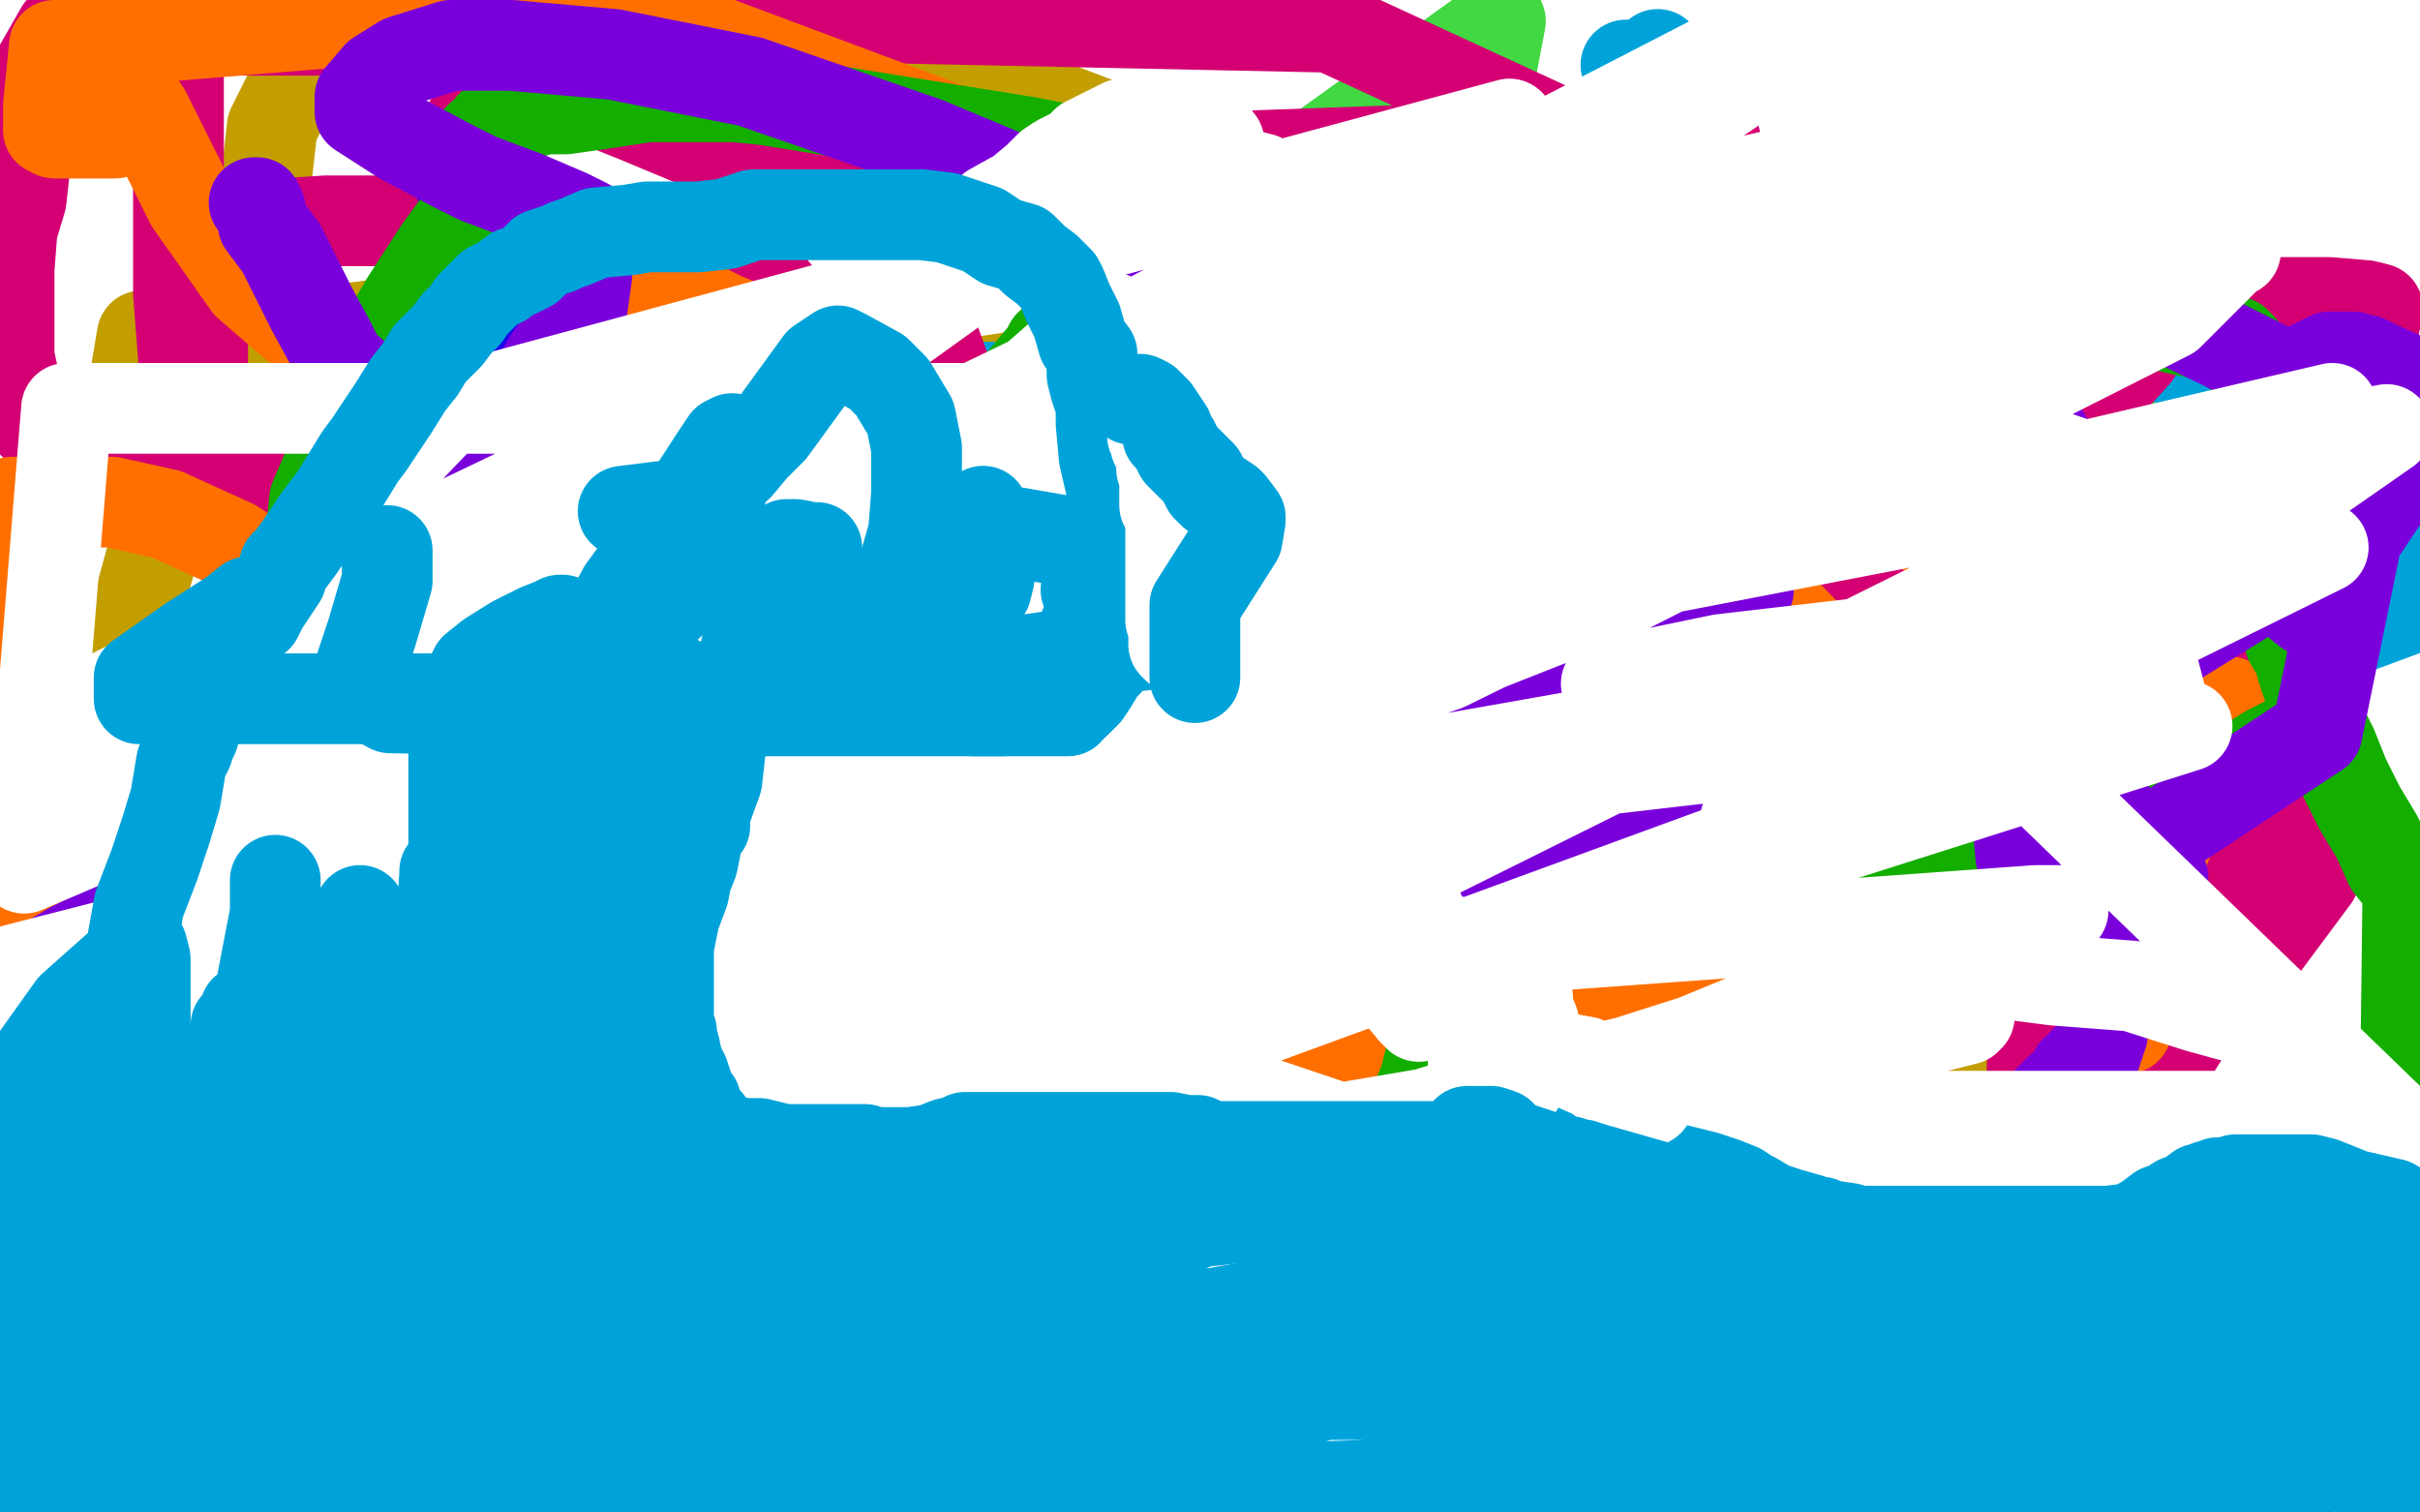 <?xml version="1.0" standalone="no"?>
<!DOCTYPE svg PUBLIC "-//W3C//DTD SVG 1.1//EN"
"http://www.w3.org/Graphics/SVG/1.1/DTD/svg11.dtd">

<svg width="800" height="500" version="1.1" xmlns="http://www.w3.org/2000/svg" xmlns:xlink="http://www.w3.org/1999/xlink" style="stroke-antialiasing: false"><desc>This SVG has been created on https://colorillo.com/</desc><rect x='0' y='0' width='800' height='500' style='fill: rgb(255,255,255); stroke-width:0' /><polyline points="540,399 539,399 533,399 530,399 526,399 521,399 513,399 506,399 502,399 496,399 494,399 480,404 465,407 452,409 445,410 440,411 439,411 438,411 436,411 432,412 429,412 424,413 422,414 421,415 419,415 418,416 415,416 414,417 413,418 412,418 410,418 409,419 408,419 405,419 400,422 393,424 393,425 392,425 391,425 390,425 389,425 387,425 384,425 381,425 380,425 379,425 377,425 376,425 374,425 373,425 370,422 368,420 368,419 367,416 367,414 367,413 366,410 366,409 366,407 365,406 365,405 364,404 363,403 360,401 357,399 353,396 346,392 338,386 334,384 329,381 326,379 323,378 322,377 322,376 322,375 322,374 322,372 322,371 322,370 322,368 322,367 322,366 323,365 324,362 326,358 329,354 330,351 332,346 334,342 334,340 334,339 335,337 335,336 336,336 336,335 336,334 335,334 328,333 315,333 301,333 288,334 278,337 273,339 268,344 265,348 262,353 262,356 262,360 262,364 264,368 266,370 270,372 272,372 274,372 276,372 282,372 293,372 311,372 329,372 333,372 337,370 338,368 338,364 338,360 338,357 338,355 338,352 336,347 333,342 330,337 324,328 321,324 318,320 315,320 313,319 308,319 293,324 276,339 254,364 236,387 232,400 232,406 232,408 232,409 233,410 236,411 245,416 263,422 292,425 320,427 339,427 353,427 363,426 368,418 371,407 374,392 377,373 377,360 377,346 371,335 362,326 353,318 331,309 302,307 264,301 223,300 208,301 198,308 188,323 181,337 180,352 179,364 183,377 192,386 217,394 252,394 301,394 355,386 376,378 389,368 400,361 408,354 417,348 424,344 428,341 428,340 403,340 372,344 323,351 296,359 281,363 275,366 272,367 269,370 267,371 267,372 271,372 301,372 355,372 429,372 488,372 514,369 514,368 484,368 419,368 329,368 251,368 194,368 164,367 157,367 156,367 155,366 160,363 211,353 302,344 384,342 454,342 488,342 490,341 487,341 463,341 392,352 264,365 204,365 173,366 166,366 175,366 194,366 283,351 342,345 380,340 392,338 393,337 392,336 388,336 380,336 368,336 328,336 253,331 187,319 117,309 93,305 88,303 92,301 120,298 172,290 248,277 305,273 345,266 342,266 326,270 275,284 208,298 156,305 118,305 98,305 84,305 82,305 82,303 96,302 170,292 275,282 387,276 458,273 481,273 484,272 474,271 442,271 364,271 270,276 191,280 156,281 148,281 147,281 146,281 157,280 220,272 333,258 471,244 572,240 626,238 629,238 627,238 625,238 614,241 583,246 518,254 425,254 344,256 289,256 261,257 244,257 240,257 246,257 283,251 396,237 526,223 653,206 738,200 776,200 780,200 761,201 687,209 568,227 455,237 380,243 361,243 361,244 368,246 372,247 379,248 383,249 385,249 387,249 388,250 389,250 390,250 391,250 392,251 392,252 394,252 397,254 400,254 404,254 406,255 408,255 410,255 411,256 414,258 417,258 422,261 424,262 425,262 428,263 429,264 430,264 435,263 440,262 443,261 444,260 445,259 446,259 447,258 448,257 448,256 449,256 450,254 452,251 453,250 455,247 456,245 456,244 457,243 457,242 457,240 457,239 457,238 456,236 455,235 452,235 447,235 438,235 414,235 386,235 365,235 346,235 340,235 335,235 328,236 319,237 313,238 308,240 303,242 297,244 293,247 288,248 281,251 270,256 249,264 233,272 222,277 218,279 215,280 213,281 210,281 207,282 205,282 203,282 200,282 195,282 192,282 188,282 185,282 180,282 178,281 176,281 173,281 171,281 170,280 168,279 167,279 166,278 166,277 164,276 163,274 163,272 165,266 178,252 186,245 191,240 195,237 196,236 197,236 198,236 199,236 200,238 201,240 201,245 201,250 201,251 201,253 201,254 199,254 198,254 196,254 195,253 194,252 190,250 188,249 187,248 186,247 185,247 184,247 182,246 181,245 179,245 176,244 176,243 175,243 174,243 172,242 171,240 170,240 168,239 168,238 167,237 166,236 165,235 165,234 164,233 164,232 164,230 163,229 163,227 163,226 163,224 163,223 163,221 163,220 163,218 163,217 163,215 162,215 160,215 156,215 147,220 145,222 143,223 143,224 143,226 145,228 149,230 153,232 154,233 155,233 156,233 159,233 164,233 176,233 189,229 204,222 217,219 220,217 222,217 223,217 224,217 225,217 226,218 226,220 226,223 226,230 226,234 227,236 228,236 230,237 230,242 230,246 230,253 230,255 231,255 234,253 238,250 241,248 243,246 244,246 245,245 249,244 255,243 260,242 273,237 283,234 297,233 307,231 317,231 330,234 347,243 369,254 392,269 412,285 422,294 425,298 425,299 426,299 426,300 418,304 396,316 360,332 313,347 280,357 272,360 273,360 328,350 412,328 512,302 602,283 658,264 669,260 649,260 582,260 463,275 293,287 219,289 197,291 201,291 216,291 291,291 410,290 538,286 639,282 689,281 689,282 688,282 665,286 567,303 404,332 228,358 78,371 31,368 36,368 52,368 87,368 201,350 419,318 535,302 586,297 589,296 577,296 539,300 452,311 344,326 262,337 240,344 236,344 249,347 341,347 503,347 706,339 633,366 525,382 456,385 432,385 441,385 481,385 580,377 715,360 756,348 635,360 541,368 495,370 510,370 639,358 790,321 619,325 476,327 417,327 413,325 416,324 446,318 535,306 667,288 772,280 767,287 672,299 569,316 496,323 471,323 476,324 488,324 553,324 669,311 793,297 798,291 643,292 562,292 528,292 535,291 548,288 592,275 633,268 648,266 649,266 647,266 640,266 628,271 626,271 626,272 639,272 667,272 770,257 774,252 633,252 498,252 393,252 348,252 351,252 358,252 371,252 410,252 507,252 648,252 735,293 668,293 644,293 651,293 664,293 736,292 743,279 561,279 490,272 484,266 484,258 499,247 555,227 668,197 691,175 498,190 335,199 251,201 248,201 259,202 304,202 428,202 596,179 740,168 796,193 690,223 531,246 369,268 246,276 232,276 232,275 249,274 370,258 510,239 664,218 757,210 765,212 764,214 742,223 669,244 556,273 431,293 336,304 319,304 323,303 364,301 488,284 626,263 737,247 784,242 781,244 757,244 688,249 612,257 567,262 546,264 556,262 588,250 646,226 674,217 678,216 675,216 660,218 617,224 533,226 441,226 390,223 384,215 392,210 414,200 468,183 535,169 572,166 582,166 583,166 575,172 541,186 438,234 310,280 135,332 93,342 94,342 102,342 146,339 291,302 513,266 793,291 600,334 461,361 427,364 428,364 436,362 463,358 529,337 606,321 615,319 613,322 607,326 590,333 575,337 570,339 574,339 591,339 734,311 662,237 468,258 409,259 408,259 412,261 432,262 492,262 702,236 792,202 774,207 769,209 762,212 745,217 718,219 673,227 661,228 659,228 658,228 657,227 655,227 648,227 636,227 630,227 623,227 620,227 619,227 618,227 616,227 611,227 603,227 597,227 592,227 588,227 583,226 579,225 576,223 572,222 571,221 570,221 570,219 569,218 567,217 565,216 563,214 555,210 553,209 550,208 548,207 546,207 545,207 543,207 544,208 548,210 553,212 558,212 564,212 572,212 583,212 591,210 595,209 595,208 593,206 589,205 587,205 576,205 568,205 562,205 556,205 555,206 555,207 561,208 565,210 566,210 564,210 560,210 550,207 538,204 530,202 522,202 517,200 516,199 514,198 511,197 509,197 508,196 507,195 506,195 504,193 502,191 498,190 495,188 492,186 488,184 486,183 484,182 483,181 482,181 478,178 477,177 476,176 475,175 474,175 473,174 472,173 470,172 468,170 467,170 466,168 464,166 462,165 462,164 460,164 458,162 457,162 456,161 453,161 452,160 451,159 450,159 450,158 449,158 447,158 444,156 440,156 436,155 432,154 425,151 416,151 407,151 403,151 401,151 400,151 398,151 398,153 398,158 398,167 398,175 398,180 399,181 402,177 403,173 405,169 407,164 409,161 410,159 411,159 412,161 414,166 416,173 418,178 418,179 419,181 419,176 412,160 409,151 408,148 407,146 407,143 406,142 406,141 405,139 405,138 405,136 405,133 405,131 405,128 405,126 405,124 405,120 405,118 405,117 405,115 405,114 405,113 405,112 405,111 405,106 405,100 405,93 405,87 405,78 405,75 405,74 405,73 405,72 405,71 405,66 405,63 405,60 405,58 405,56 405,53 405,52 405,50 405,49 405,46 405,44 405,43 405,40 405,38 405,37 405,35 405,34 405,31 405,28 405,26 405,24 404,22 404,18 402,16 399,11 398,8 396,5 395,5 390,8 386,17 383,27 383,33 383,39 383,43 383,45 383,47 383,49 384,52 386,56 387,58 388,59 389,60 390,61 390,62 390,64 390,65 390,66 390,67 390,68 390,70 390,71 390,73 390,74 390,77 390,81 388,84 386,93 384,99 381,108 380,115 377,124 375,129 375,133 373,134 373,136 373,137 372,138 371,142 371,146 371,147 371,149 371,151 371,152 371,154 372,155 374,155 377,156 380,158 384,159 388,161 390,161 390,162 393,162 397,163 401,163 405,165 408,165 415,166 425,166 436,166 447,166 455,164 463,163 466,161 470,158 471,157 474,156 476,154 477,154 479,153 481,151 483,150 484,148 485,147 486,146 488,144 490,141 490,139 491,135 492,131 493,123 495,109 495,101 497,88 497,76 497,64 497,56 497,49 497,43 497,40 498,37 499,33 501,27 504,20 506,10 508,4 301,1 302,4 303,5 303,7 304,8 307,9 308,9 310,9 311,8 312,6 313,6 314,6 316,6 320,8 327,13 335,22 344,35 357,52 373,73 392,92 423,123 457,154 501,188 559,230 623,265 719,295 796,311 799,383 797,391 796,396 795,398 795,399 795,401 794,403" style="fill: none; stroke: #ffffff; stroke-width: 30; stroke-linejoin: round; stroke-linecap: round; stroke-antialiasing: false; stroke-antialias: 0; opacity: 1.0"/>
<polyline points="794,403 792,404 791,404 790,404 789,404 787,404 784,404 782,405 780,405 779,406 775,409 772,412 770,416 768,417 767,419 767,421 766,422 764,424 760,426 747,432 733,437 719,440 704,445 698,445 693,445 691,447 690,447 689,447 687,447 684,448 683,449 681,449 678,450 676,450 675,450 675,448 675,442 685,427 699,410 708,402 711,401 715,399 721,397 723,395 728,392 730,390 730,389 729,389 725,401 723,416 722,424 721,427 721,428 721,430 722,432 723,433 726,437 731,442 739,451 745,454 747,456 749,441 756,415 763,396 763,390 763,387 763,383 760,377 749,366 743,362 741,361 739,361 731,364 716,376 702,388 692,401 691,404 691,408 692,415 697,421 707,424 726,430 753,430 787,427 778,375 716,375 649,389 610,402 594,411 590,417 589,422 589,426 589,433 594,443 605,456 622,467 649,479 692,485 712,485 732,480 748,470 754,463 755,457 755,447 755,442 755,438 752,435 742,430 708,430 676,430 655,433 646,437 646,438 646,439 646,440 646,445 653,454 679,464 715,471 757,478 790,478 761,458 687,456 610,455 561,455 549,455 548,455 552,455 567,456 596,461 653,461 705,461 742,461 764,461 771,461 770,458 765,454 753,449 727,443 661,440 573,441 516,449 498,453 510,453 549,453 636,453 739,453 765,491 707,492 690,492 688,492 687,493 687,495 700,496 754,498 708,397 637,397 575,397 551,403 538,412 534,419 532,429 532,442 532,452 538,465 546,473 566,483 641,490 721,487 784,477 786,440 698,422 650,422 536,422 448,422 433,422 433,423 433,425 482,440 579,452 696,453 796,453 726,440 629,440 550,440 520,443 517,443 517,444 518,446 539,454 562,457 584,463 590,465 591,466 582,468 541,476 486,485 445,491 434,491 453,487 521,470 603,453 656,444 680,444 688,444 687,444 672,444 639,444 579,444 507,450 468,457 452,460 452,461 452,468 477,491" style="fill: none; stroke: #ffffff; stroke-width: 30; stroke-linejoin: round; stroke-linecap: round; stroke-antialiasing: false; stroke-antialias: 0; opacity: 1.0"/>
<polyline points="538,497 537,497 535,496 534,495" style="fill: none; stroke: #ffffff; stroke-width: 30; stroke-linejoin: round; stroke-linecap: round; stroke-antialiasing: false; stroke-antialias: 0; opacity: 1.0"/>
<polyline points="477,491 544,499 543,499 541,498 540,498 538,497" style="fill: none; stroke: #ffffff; stroke-width: 30; stroke-linejoin: round; stroke-linecap: round; stroke-antialiasing: false; stroke-antialias: 0; opacity: 1.0"/>
<polyline points="534,495 533,495 532,495 531,495 529,494 526,494 520,494 512,494 503,494 494,494 487,494 484,494 481,494 479,494 478,494 477,494 476,494 475,494 473,493 472,493 471,493 468,493 465,493 460,493 455,493 452,493 450,493 448,493 447,494 445,494 444,494 442,495 441,495 439,495 438,495 435,496 432,496 428,496 426,496 425,496 424,496 423,496 422,496 421,496 420,496 419,496 418,496 417,496 416,496 415,496 413,496 412,496 411,496 410,496 409,496 408,496 407,496 406,496 405,495 404,495 402,494 401,493 400,493 399,493 396,492 394,492 390,491 387,490 383,490 380,489 378,488 376,488 375,488 374,488 372,488 371,488 369,488 368,488 367,488 366,488 364,488 363,488 362,488 361,488 359,488 357,488 355,488 354,488 352,488 351,488 350,488 349,488 348,488 346,488 343,488 341,488 339,488 338,488 337,488 335,488 334,488 331,488 330,488 328,488 326,488 325,488 322,488 320,488 319,488 317,488 316,488 314,488 313,488 312,488 309,488 306,488 302,488 299,488 298,489 296,489 295,489 294,489 294,490 292,490 291,490 290,490 287,490 284,490 281,490 280,490 278,490 276,490 275,490 267,490 258,490 252,492 251,492 250,492 249,492 248,492 247,492 246,492 245,492 243,492 242,492 241,492 240,492 238,492 236,492 235,492 234,492 232,492 230,492 228,492 227,492 226,492 225,492 224,492 221,492 217,492 210,492 205,492 201,492 199,492 197,492 194,492 189,492 185,492 184,492 183,492 182,492 180,492 179,492 177,492 174,492 173,492 171,492 170,492 169,492 168,492 166,492 156,492 151,492 145,492 143,492 139,492 135,492 131,492 128,492 124,492 117,491 111,489 105,488 101,488 98,488 96,488 94,488 91,488 88,488 82,488 78,488 70,488 59,488 50,488 47,488 45,488 44,488 43,488 42,488 40,488 39,488 38,488 36,488 35,488 34,488 33,488 30,488 26,488 22,488 21,488 19,488 18,488 16,488 14,488 11,488 10,488 8,488 7,488 6,488 3,488 2,488" style="fill: none; stroke: #ffffff; stroke-width: 30; stroke-linejoin: round; stroke-linecap: round; stroke-antialiasing: false; stroke-antialias: 0; opacity: 1.0"/>
<polyline points="435,469 434,469 434,469 432,469 432,469 431,469 431,469 427,466 427,466 419,462 419,462 409,459 409,459 394,452 394,452 377,446 358,441 346,437 343,437 342,437 341,437 339,437 338,437 332,437 326,439 318,442 310,444 308,445 305,447 304,447 302,448 298,450 296,451 294,453 292,455 290,457 290,460 290,464 293,474 322,494 682,492 590,481 509,472 455,464 429,462 422,460 419,460" style="fill: none; stroke: #ffffff; stroke-width: 30; stroke-linejoin: round; stroke-linecap: round; stroke-antialiasing: false; stroke-antialias: 0; opacity: 1.0"/>
<polyline points="419,460 414,460 412,460 422,465 446,476 473,488 499,495 509,499 498,499 450,499 371,499 289,496 234,487 204,482 198,481 197,480 199,480 209,480 259,483 340,492 422,494 479,495 501,496 503,496 491,496 436,496 339,496 274,496 245,496 234,496 232,496 230,496 230,495 255,494 312,494 390,494 464,493 511,487 537,483 539,483 540,483 541,482 541,476 535,471 521,465 493,458 442,452 377,444 321,435 289,431 279,430 286,439 323,458 382,479 322,499 325,497 339,493 425,483 517,474 589,469 618,464 623,464 620,464 609,466 575,469 485,469 430,469 396,470 381,470 376,470 392,470 500,470 579,470 620,470 630,470 604,472 516,474 419,476 329,476 283,476 261,476 255,476 247,476 240,476 238,476 237,476 238,477 240,477 242,477 244,477 246,477 248,477 250,477 251,477 253,477 254,477 255,477 251,475 220,472 151,469 104,466 83,465 82,465 83,467 105,471 151,473 213,473 260,473 277,473 280,473 281,473 281,471 281,469 281,467 279,463 268,457 251,452 231,447 213,441 200,437 182,433 168,432 158,431 156,429 155,429 162,429 225,418 334,402 505,378 566,367 570,366 557,366 488,366 369,366 228,366 120,366 81,366 80,366 81,367 91,370 139,377 225,386 304,399 355,411 374,418 376,419 375,419 339,425 268,433 227,439 205,439 203,439 211,438 245,431 342,421 485,421 669,419" style="fill: none; stroke: #ffffff; stroke-width: 30; stroke-linejoin: round; stroke-linecap: round; stroke-antialiasing: false; stroke-antialias: 0; opacity: 1.0"/>
<polyline points="33,328 32,328 32,328 31,328 31,328 30,332 30,332 28,335 28,335 25,341 25,341 21,350 21,350 16,358 16,358 11,370 7,376 6,380 3,384 3,388 2,391 1,393 1,395 1,398 1,402 1,408 1,412 2,417 4,421 4,425 5,427 6,429 6,430 7,431 9,432 11,434 15,435 19,437 22,438 24,438 28,438 35,439 40,439 43,439 47,439 50,438 52,437 54,436 59,433 60,432 61,432 62,431 63,431 64,430 66,429 67,428 69,427 71,426 74,424 77,422 83,417 87,411 89,405 92,400 94,396 94,394 94,393 94,392 94,391 94,389 93,388 91,387 83,384 73,381 71,381 69,380 68,380 67,379 66,379 65,379 64,379 63,380 62,381 61,382 59,384 58,387 56,389 55,390 54,391 54,392 53,393 53,394 52,396 51,398 50,400 50,401 49,403 49,404 48,405 48,407 48,410 46,414 46,418 46,422 46,425 46,426 54,423 64,416 68,413 71,410 72,408 72,406 72,405 72,402 72,400 71,398 68,396 66,395 64,393 62,392 58,388 57,386 55,385 54,385 53,385 51,385 50,385 48,385 45,385 38,388 36,389 34,391 30,394 28,396 27,397 26,398 25,400 24,402 23,404 23,406 22,409 22,411 22,413 21,415 21,418 21,419 19,422 19,424 19,425 19,426 19,427 19,428 20,428 21,428 26,428 41,421 55,410 65,396 69,387 73,377 73,372 73,366 73,363 69,357 68,355 66,354 65,353 65,352 63,352 63,351 62,350 60,350 60,349 59,349 55,347 54,347 52,346 51,346 50,345 48,345 47,345 38,347 33,352 20,364 11,373 6,377 5,377 4,377 3,377 0,375 1,319 5,328 6,334 7,337 9,341 9,342 9,344 10,344 10,345 11,345 12,345 12,346 12,347 12,348 12,349 12,350 12,353 12,356 12,360 12,363 12,367 12,370 12,376 12,379 12,383 12,386 12,389 12,393 12,397 12,401 11,404 10,406 10,408 8,412 7,413 5,418 3,421 1,423 0,471 2,471 3,471 4,471 5,471 7,471 8,470 10,465 10,463 10,462 10,459 10,458 10,456 10,458 10,461 12,462 13,464 15,464 16,464 17,464 17,465 18,465 19,465 23,465 25,465 27,465 29,465 31,465 34,465 35,465 39,465 41,465 43,464 44,464 46,464 48,462 50,460 51,459 51,458 51,457 52,456 55,456 58,455 61,455 70,455 73,455 74,455 76,455 77,455 78,455 82,455 85,454 86,454 87,454 88,452 89,450 89,449 90,445 91,443 93,440 96,435 97,433 98,430 100,428 100,427 100,426 101,424 102,422 104,422 104,420 105,419 106,418 106,417 107,417 107,416 109,416 110,415 125,408 143,400 149,397 151,396 153,396 161,396 174,399 181,400 186,401 195,405 207,408 208,409 207,409 205,409 204,409 201,409 197,409 190,409 186,409 182,409 176,409 164,409 155,409 151,409 149,409 148,409 146,409 144,409 141,410 141,411 140,411 139,412 138,413 138,414 138,417 138,420 138,421 138,422 137,423 137,424 137,425 136,426 136,427 136,428 135,429 134,429 134,430 133,431 133,432 132,432 131,434 130,435 130,436 130,437 129,437 129,438 129,439 126,443 125,444 123,447 122,447 122,448 122,449 122,450 122,451 123,452 125,452 129,453 133,454 136,454 138,455 140,455 141,455 142,455 146,455 147,455 148,455 149,455 152,455 154,455 156,455 159,455 167,455 186,456 193,457 204,459 209,460 210,460 211,459 210,457 209,452 205,447 197,438 188,432 178,424 173,420 168,415 163,411 154,405 144,402 136,398 132,396 131,396 129,395 128,394 126,392 123,392 115,392 104,392 97,392 94,392 94,393 93,393 91,396 90,397 88,401 87,402 87,404 87,407 87,412 89,419 96,428 101,435 106,438 109,441 111,442 112,442 114,442 115,444 117,444 117,445 117,447 117,448 117,450 112,455 108,458 101,464 95,467 92,468 91,470 90,470 89,470 87,470 81,471 71,471 59,471 47,471 41,471 36,470 33,470 36,470 44,470 54,471 58,471 62,471 64,471 65,471 69,471" style="fill: none; stroke: #ffffff; stroke-width: 30; stroke-linejoin: round; stroke-linecap: round; stroke-antialiasing: false; stroke-antialias: 0; opacity: 1.0"/>
<polyline points="127,456 140,454 140,454 154,448 154,448 166,444 166,444 183,434 183,434 199,424 199,424 212,417 212,417 217,413 217,413 221,409 230,402 242,394 253,385 264,374 278,359 285,350 291,341 297,333 298,330 298,326 298,323 298,312 295,297 290,288 288,284 286,282 286,281 285,281 285,280 282,279 278,276 271,273 264,269" style="fill: none; stroke: #ffffff; stroke-width: 30; stroke-linejoin: round; stroke-linecap: round; stroke-antialiasing: false; stroke-antialias: 0; opacity: 1.0"/>
<polyline points="96,138 94,135 94,135 88,131 88,131 86,130 86,130 82,128 82,128 77,126 77,126 73,123 73,123 72,123 69,125 64,138 57,159 46,199 39,244 38,307 40,370 61,456 620,487 613,465 603,441 590,417 573,394 557,373 540,354 526,342 509,328 495,317 481,310 471,306 460,302 450,302 443,302 440,305 439,313 441,319 453,335 473,351 525,378 551,390 577,394 609,395 642,395 675,385 702,368 719,353 727,334 732,298 724,265 693,224 651,189 604,166 587,158 579,156 574,153 566,152 558,152 546,152 537,155 534,159 530,169 530,184 530,203 551,224 572,232 592,237 615,235 667,224 698,214 709,209 713,201 715,187 715,182 715,178 713,174 705,170 700,167 687,163 667,162 637,166 596,191 570,220 560,244 560,275 567,305 583,332 602,350 623,360 629,362 629,363 633,361 640,353 643,340 643,325 637,311 624,292 603,276 586,266 573,260 563,256 555,254 549,253 539,253 520,266 504,290 500,317 505,348 520,371 537,394 549,402 559,406 569,406 587,397 609,381 627,359 630,344 630,328 628,314 620,301 602,288 578,274 535,256 479,245 416,240 388,247 359,265 332,297 327,319 327,338 337,353 352,363 373,371 403,377 455,377 548,359 603,320 624,292 628,267 625,244 593,219 535,188 479,166 453,160 447,159 446,159 441,164 418,194 398,233 386,276 386,323 412,392 449,433 499,459 543,466 582,460 624,427 660,371 674,302 662,231 531,125 411,59 301,17 209,1 121,0 104,14 90,42 86,77 93,123 143,192 195,218 255,235 330,242 406,242 463,227 480,212 481,202 481,197 472,188 422,165 311,135 47,111 44,129 165,113 233,94 244,88 198,98 65,115 63,115 184,106 241,106 246,106 247,108 193,130 55,157 220,142 538,94 777,108 663,183 483,227 297,261 178,273 167,279 177,273 257,231 396,175 504,145 540,136 524,137 363,191 146,234 142,258 390,195 600,161 629,161 627,167 604,201 573,237 533,269 496,284 437,288" style="fill: none; stroke: #c39e00; stroke-width: 30; stroke-linejoin: round; stroke-linecap: round; stroke-antialiasing: false; stroke-antialias: 0; opacity: 1.0"/>
<polyline points="230,142 230,143 230,143 230,144 230,144 230,146 230,146 230,150 230,152 230,154 230,156 230,157 230,159 230,161 230,167 230,171 230,178 230,186 230,191 230,196 230,199 230,202 230,203 230,204 230,205 230,206 230,209 230,211 230,216 230,220 230,226 230,230 230,234 230,240 230,241 230,242 230,244 230,245 230,248 230,251 230,255 230,257 230,258 230,259 230,260 230,262 230,263 230,265 230,266 230,269 230,270 230,272 230,273 230,274 230,275 230,276 231,276 231,277 231,278 231,280 231,283 231,287 233,294 233,303 234,307 234,310 235,314 235,318 236,321 236,323 236,324 236,325 236,326 236,329 236,334 236,343 234,356 230,370 226,381 226,390 225,397 223,402 223,406 223,408 223,410 223,411 222,413 222,414 222,415 222,416 222,417 223,417 225,417 226,417 232,417 234,417 235,417 237,417 239,417 240,417 242,417 244,417 245,417 246,417 247,417 248,417 256,417 262,417 266,417 267,417 268,417 269,417 270,417 275,417 281,417 283,417 284,417 285,417 286,417 287,417 289,417 290,417 291,417 292,417 294,417 296,417 297,417 298,417 299,416 301,416 302,416 303,416 305,416 307,416 308,416 309,416 310,416 311,416 312,416 314,416 316,417 317,417 319,417 320,417 321,417 322,418 325,418 328,420 331,420 333,421 336,421 340,422 343,423 345,425 346,425 347,425 348,425 349,425 351,425 353,425 354,425 356,425 358,425 360,425 362,425 363,426 363,427 366,427 368,427 369,427 371,427 372,427 374,427 374,424 376,421 378,416 380,412 384,405 385,401 389,389 392,384 395,374 401,362 408,343 423,302 446,248 469,192 507,111 541,22" style="fill: none; stroke: #00a3d9; stroke-width: 30; stroke-linejoin: round; stroke-linecap: round; stroke-antialiasing: false; stroke-antialias: 0; opacity: 1.0"/>
<circle cx="537.5" cy="21.5" r="15" style="fill: #00a3d9; stroke-antialiasing: false; stroke-antialias: 0; opacity: 1.0"/>
<polyline points="561,89 564,100 569,116 574,130 578,139 580,147 582,153 584,158" style="fill: none; stroke: #00a3d9; stroke-width: 30; stroke-linejoin: round; stroke-linecap: round; stroke-antialiasing: false; stroke-antialias: 0; opacity: 1.0"/>
<polyline points="548,18 547,22 547,22 548,31 548,31 549,40 549,40 551,48 551,48 553,62 553,62 557,71 557,71 561,89 561,89" style="fill: none; stroke: #00a3d9; stroke-width: 30; stroke-linejoin: round; stroke-linecap: round; stroke-antialiasing: false; stroke-antialias: 0; opacity: 1.0"/>
<polyline points="584,158 586,163 589,168 594,180 600,195 604,205 608,218 610,228 613,236 615,241 617,244 617,247 619,252 620,255 620,258 621,259 622,262 622,264 623,266 623,267 623,269 623,270 623,274 624,276 625,280 625,281 626,282 626,283 626,285 628,286 629,287 630,287 632,287 634,287 639,284 644,279 658,266 676,246 686,235 691,224 694,221 695,220 697,217 700,215 701,214 701,212 702,211 703,210 704,209 703,206 694,206 657,206 611,206 578,206 559,207 558,207 557,207 556,207 552,207 544,210 542,211 539,213 536,214 536,216 540,216 546,219 564,226 588,228 635,228 718,225 770,211 797,201 781,164 751,162 691,170 632,195 602,209 595,215 594,216 595,217 613,220 644,220 693,220 723,220 730,220 731,221 731,222 731,225 702,247 671,259 649,260 648,260 647,256 653,247 668,235 719,204 782,175 745,125 691,125 660,134 645,143 638,148 635,152 635,153 646,159 667,161 709,166 740,169 755,173 757,173 757,171 748,166 725,160 697,157 690,157 677,155 660,152 651,151 649,151 653,152 663,156 674,158 685,159 678,157 656,147 636,142 623,141 598,141 545,141 418,150 356,158 323,166 317,167 316,167 319,163 329,155 347,147 368,140 388,137 396,135 397,135 397,134 395,134 386,134 380,136 376,138 374,139 371,139 370,139 369,139 368,139 365,139 362,138 358,137 353,135 348,133 344,131 342,130 339,130 338,130 334,128 329,128 316,128 299,130 285,132 278,133 276,134 275,134 274,134 273,134 271,134 267,134 263,134 260,135 258,136 255,137 254,137 252,138 251,139 250,139 249,139 249,140 245,142 244,143 243,143 242,144 242,145 241,146 240,146 239,146 236,146 233,146 232,146 231,146 231,139 237,127 243,107 254,69 255,66 255,65" style="fill: none; stroke: #00a3d9; stroke-width: 30; stroke-linejoin: round; stroke-linecap: round; stroke-antialiasing: false; stroke-antialias: 0; opacity: 1.0"/>
<polyline points="177,96 180,99 180,99 189,109 189,109 197,126 197,126 202,140 202,140 204,152 204,152 208,163 208,163 210,170 210,170 212,175 214,181 216,186 221,193 224,199 227,203 231,210 234,215 236,217 240,223 243,226 245,228 248,232 249,232 250,233 251,234 252,235 253,236 258,241 263,248 267,251 268,253 269,254 272,255 278,261 286,268 299,281 312,292 323,299 331,305 337,309 344,314 351,320 364,328 378,340 400,355 424,367 441,378 454,384 457,386 458,386 459,385 460,379 462,370 464,353 467,335 469,316 474,293 477,273 477,245 477,216 477,188 477,138 480,98 487,54 496,7 411,68 356,139 338,176 290,242 236,313 203,362 174,403 161,422 157,428 155,430 155,431 154,431 153,432 153,436 153,447 153,454 150,481 150,497 160,498 162,497 164,493 168,487 172,481 173,478 175,476 176,473 178,471 179,470 181,468 182,467 182,466 183,465 187,463 194,458 201,455 212,450 226,446 246,441 275,436 301,433 326,429 342,427 355,423 368,417 371,414 374,412 377,410 384,403 394,393 409,378 423,361 442,343 462,325 485,306 519,281 563,249 604,222 632,202 659,181 676,166 693,152 697,148 699,146 701,146 704,146 707,147 710,148 710,149" style="fill: none; stroke: #41d841; stroke-width: 30; stroke-linejoin: round; stroke-linecap: round; stroke-antialiasing: false; stroke-antialias: 0; opacity: 1.0"/>
<polyline points="169,134 167,141 166,146 164,153 163,156 162,161 161,164 160,169" style="fill: none; stroke: #41d841; stroke-width: 30; stroke-linejoin: round; stroke-linecap: round; stroke-antialiasing: false; stroke-antialias: 0; opacity: 1.0"/>
<polyline points="179,103 178,103 178,103 177,105 177,105 177,108 177,108 176,110 176,110 174,117 174,117 171,127 171,127 169,134 169,134" style="fill: none; stroke: #41d841; stroke-width: 30; stroke-linejoin: round; stroke-linecap: round; stroke-antialiasing: false; stroke-antialias: 0; opacity: 1.0"/>
<polyline points="160,169 158,173 158,179 158,184 155,189 154,196 154,201 154,205 154,210 153,212 152,216 151,220 150,225 149,232 147,240 146,246 142,256 138,268 137,275 135,284 133,290 133,294 133,298 132,305 130,310 128,316 125,322 125,325 125,328 125,331 125,334 125,337 125,340 125,341 125,343 125,346 127,351 132,356 135,359 137,362 141,363 143,366 147,369 152,372 158,374 164,378 161,378 160,378 157,378 155,379 153,381 152,382 152,383 152,384 152,386 152,390 151,395 151,400 152,404 154,406 154,407 154,408 155,409 156,410 156,411 156,408" style="fill: none; stroke: #41d841; stroke-width: 30; stroke-linejoin: round; stroke-linecap: round; stroke-antialiasing: false; stroke-antialias: 0; opacity: 1.0"/>
<polyline points="561,111 561,109 561,109 558,107 558,107 557,106 557,106 556,105 556,105 555,105 555,105 547,102 547,102 536,98 536,98 522,93 514,92 513,92 510,92 504,103 496,119 489,135 483,154 481,173 481,191 481,206 483,212 485,215 486,216 487,216 492,217 508,211 538,186 559,162 572,138 576,124 576,116 576,114 575,113 574,112 573,112 570,112 539,133 519,164 504,195 502,203" style="fill: none; stroke: #41d841; stroke-width: 30; stroke-linejoin: round; stroke-linecap: round; stroke-antialiasing: false; stroke-antialias: 0; opacity: 1.0"/>
<polyline points="171,36 170,35 170,35 169,34 169,34 167,33 167,33 166,33 166,33 163,33 163,33 159,35 159,35 158,36 158,36 157,39 155,41 155,42 153,47 152,51 149,58 147,64 146,68 144,73 143,78 141,84 140,92 137,101 131,113 129,126 127,135 127,140 127,147 127,151 127,156 127,161 127,166 127,173 127,177 129,183 133,189 141,198 144,202 150,205 156,208 164,212 171,214 182,217 192,221 199,224 204,226 211,228 223,232 227,232 228,232 230,232 230,231 230,230 230,228 230,224 230,218 230,212 230,203 229,196 229,192 229,186 229,183 228,182 227,182 223,181 218,178 215,177 213,175 212,174 210,183 199,253 183,359 177,463" style="fill: none; stroke: #d40073; stroke-width: 30; stroke-linejoin: round; stroke-linecap: round; stroke-antialiasing: false; stroke-antialias: 0; opacity: 1.0"/>
<polyline points="188,388 190,388 190,388 197,388 197,388 218,390 218,390 249,394 249,394 282,398 282,398 305,402 305,402 335,410 335,410 373,421 404,430 418,434 419,434 421,434 425,433 433,428 445,413 461,382 488,325 502,278 503,249 502,239 502,238 496,235 486,233 477,230 459,229 443,229 429,234 403,248 382,260 361,273 350,281 349,282 347,282 347,283 347,284 347,289 347,303 347,327 347,348 353,368 363,382 374,395 377,398 378,398 380,398 381,398 383,398 384,398 385,398 388,393 396,386 401,374 411,354 420,328 433,280 445,231 452,214 452,211 452,209 452,208 454,205 454,203 454,200 455,198 455,193 456,184 458,173 459,168 461,163 464,160 466,153 469,148 471,144 472,141 474,136 474,133 474,131 474,129 474,128 485,129 511,140 539,153 564,165 588,177 616,191 633,204 638,208 640,209 639,210 630,215 618,222 597,243 554,293 520,364 495,412 481,449 480,450 481,451 513,451 582,450 724,417" style="fill: none; stroke: #d40073; stroke-width: 30; stroke-linejoin: round; stroke-linecap: round; stroke-antialiasing: false; stroke-antialias: 0; opacity: 1.0"/>
<polyline points="710,108 706,117 697,127 691,133 681,141 672,147 663,152 651,158" style="fill: none; stroke: #d40073; stroke-width: 30; stroke-linejoin: round; stroke-linecap: round; stroke-antialiasing: false; stroke-antialias: 0; opacity: 1.0"/>
<polyline points="724,417 786,102 782,101 770,100 752,100 732,100 720,102 710,108" style="fill: none; stroke: #d40073; stroke-width: 30; stroke-linejoin: round; stroke-linecap: round; stroke-antialiasing: false; stroke-antialias: 0; opacity: 1.0"/>
<polyline points="651,158 644,158 640,158 638,155 638,152 636,141 632,125 612,97 598,87 590,82 584,81 578,78 572,76 568,75 563,75 550,75 531,75 519,76 508,78 500,82 494,85 484,89 456,96 416,110 393,118 368,132 349,144 339,152 337,154 336,154 333,154 327,151 320,138 312,121 307,107 302,96 296,85 292,78 282,69 259,59 211,39 139,10 20,10 12,24 11,27 11,30 9,34 9,42 8,49 8,57 7,66 4,76 3,89 3,104 3,118 6,132 11,140 18,147 22,149 29,152 37,154 42,155 49,155 58,159 67,161 72,162 78,163 94,164 113,164 126,164 137,160 148,148 158,131 165,114 168,95 169,85 170,80 167,78 155,74 142,73 127,73 108,73 92,74 80,80 73,85 68,96 67,111 67,123 73,146 88,174 120,242 130,277 143,316 151,349 157,371 160,387 161,393 161,395 161,392 158,382 135,352 75,303 53,284 46,279 46,278 43,278 38,280 33,283 23,291 17,303 12,320 11,340 11,373 20,390 32,403 43,410 49,412 61,416 81,420 106,421 132,422 153,422 167,417 179,407 190,393 196,363 197,351 196,342 192,339 181,339 162,340 136,349 106,366 83,387 67,407 60,418 59,419 61,420 69,420 93,416 140,406 223,391 328,363 452,324 587,269 706,210 765,290 704,372 633,437 571,492 619,496 651,445 671,381 672,345 672,318 671,297 665,274 654,257 644,243 634,235 623,230 609,222 599,220 588,218 571,218 552,224 531,235 514,251 506,270 500,294 497,317 497,344 496,361 495,371 495,377 494,381 492,388 491,392 491,393 490,394 489,394 479,394 466,382 449,367 433,351 416,333 407,317 400,304 394,293 391,285 390,284 390,282 390,281 390,280 390,279 395,279 417,292 465,318 519,351 598,396 621,409 630,412 634,412 641,412 658,398 685,371 713,330 732,289 739,258 744,231 744,207 744,202 741,194 734,187 726,178 710,162 690,144 651,118 581,74 440,9 60,1 59,17 59,37 59,68 59,97 63,149 73,171 83,181 92,184 108,183 150,156 197,118 289,56 567,46 500,102 457,134 444,158 442,174 442,195 452,225 472,248 490,261 491,261 494,261 498,250 504,237 508,221 508,212 508,206 508,203 508,200 506,192 498,180 475,154 439,117 413,94" style="fill: none; stroke: #d40073; stroke-width: 30; stroke-linejoin: round; stroke-linecap: round; stroke-antialiasing: false; stroke-antialias: 0; opacity: 1.0"/>
<polyline points="284,127 263,115 263,115 239,105 239,105 221,96 221,96 203,93 203,93 186,91 186,91 166,98 166,98 146,117 146,117 132,136 106,229 106,332 702,480 678,468 675,468 661,472 362,466 371,431 378,414 389,394 402,378 416,363 436,352 454,347 492,345 519,345 542,345 555,345 556,345 560,341 565,324 574,292 582,240 586,160 577,117 564,96 552,89 543,84 534,80 526,76 519,73 513,71 512,71 510,71 503,77 488,94 441,173 380,275 330,353 284,441 246,495 58,472 9,409 4,166 18,166 37,166 55,170 77,180 102,196 119,210 142,233 160,255 200,311 229,361 254,406 282,449 299,472 316,483 327,486 334,486 345,478 359,459 381,429 405,375 427,316 446,233 454,181 460,147 461,123 461,111 461,109 461,106 456,102 454,100 443,94 434,91 427,88 422,85 417,85 412,82 410,82 408,81 407,81 406,81 406,79 409,79 418,79 433,79 451,79 461,79 476,79 496,86 515,94 533,104 546,113 558,130 566,144 571,161 578,187 581,215 581,242 582,263 586,277 590,284 591,284 598,281 611,265 629,233 641,219 646,210 646,200 646,192 646,186 642,180 637,175 629,167 619,161 608,156 592,147 576,141 551,133 515,116 488,104 461,92 439,85 424,79 409,76 391,75 366,75 333,84 281,98 215,137 175,169 146,193 128,217 118,235 116,240 115,241 115,240 116,233 124,215 131,190 143,167 155,143 161,135 167,131 176,131 195,131 229,139 307,171 400,220 524,314 561,355 570,372 570,386 570,389 570,387 565,379 553,362 522,320 467,250 438,226 418,215 405,211 396,211 369,231 337,271 313,355 311,461 737,232 706,302 703,334 703,340 701,335 676,291 573,185 390,71 200,0 18,15 16,35 16,43 18,44 22,44 27,44 31,44 34,44 38,44 39,39 41,29 41,27 48,37 63,67 82,94 104,113 121,123 126,123" style="fill: none; stroke: #ff6f00; stroke-width: 30; stroke-linejoin: round; stroke-linecap: round; stroke-antialiasing: false; stroke-antialias: 0; opacity: 1.0"/>
<polyline points="149,51 150,52 150,52 150,55 150,55 153,63 153,63 154,68 154,68 155,75 155,75 158,83 158,83 162,94 164,102 167,107 170,116 172,122 173,125 174,129 175,130 175,132 175,133 177,134 177,135 177,136 178,139 179,142 179,143 180,146 181,148 181,149 181,151 182,152 183,153 184,155 184,156 184,157" style="fill: none; stroke: #1e00e9; stroke-width: 30; stroke-linejoin: round; stroke-linecap: round; stroke-antialiasing: false; stroke-antialias: 0; opacity: 1.0"/>
<polyline points="167,65 165,65 165,65 164,65 164,65 162,66 162,66 159,68 159,68 153,72 153,72 145,83 145,83 134,100 127,112 120,127 113,138 110,151 104,165 103,175 101,181 100,187 99,192 99,197 99,201 99,209 99,219 99,229 98,242 98,259 98,274 98,286 98,299 98,313 103,335 108,353 115,374 122,391 128,404 134,418 142,435 150,448 160,465 171,481 260,486 269,463 278,441 287,413 295,391 303,364 308,345 311,335 313,330 313,328 314,325 314,323 316,319 317,314 318,310 320,305 322,299 322,295 324,289 326,280 330,269 331,255 334,239 338,217 340,195 342,169 342,148 345,128 346,120 348,116 348,115 348,114 347,114 347,115 342,121 337,127 332,133 324,140 322,143 321,144 319,146 318,146 316,148 315,148 313,150 312,151 308,153 306,155 301,158 293,168 281,181 269,194 261,203 257,209 254,215 250,220 248,225 245,230 245,232 242,237 238,245 236,252 233,264 230,275 228,286 224,295 223,304 222,308 222,311 221,311 221,312 221,313 221,314 229,320 242,328 258,337 277,349 300,366 324,379 339,387 351,392 356,394 357,394 358,394 364,395 374,395 382,395 389,395 393,395 401,394 408,392 416,390 425,388 436,387 444,387 445,386 450,384 453,382 456,382 458,382 459,380 462,376 466,369 471,357 474,345 478,333 482,322 485,311 487,305 491,295 495,285 496,282 500,277 504,264 508,254 510,243 512,230 513,219 513,206 514,190 515,176 517,160 517,145 517,131 518,123 518,113 518,108 518,105 518,101 518,98 518,97 518,96 518,95 513,99 508,103 504,108 491,127 481,142 469,159 457,177 442,203 437,211 434,218 431,224 429,230 424,241 421,250 418,261 416,271 412,280 411,285 411,290 409,297 408,307 408,311 408,316 408,323 408,330 408,345 408,353 408,363 408,372 411,385 415,395 419,406 423,413 424,418 427,422 428,423 430,426 432,429 437,434 448,445 459,454 471,465 484,476 497,486 502,490 515,497 745,497 750,493 758,489 764,483 775,474 786,464 794,455 796,295 794,291 790,286 786,277 783,272 780,267 778,263 775,257 773,252 771,247 767,239 765,234 763,227 761,221 760,217 757,212 756,204 755,201 753,198 753,197 753,195 753,192 753,188 753,184 753,181 753,180 753,178 753,177 753,174 753,171 753,168 753,165 753,162 753,159 753,156 753,154 753,151 753,148 752,145 752,143 751,139 750,138 750,136 749,135 749,133 749,132 749,131 748,129 747,127 746,127 746,126 746,125 745,124 743,120 742,119 741,115 740,114 739,113 730,111 663,96 562,81 444,67 340,47 253,33 243,32 242,32 241,32 238,32 231,32 214,32 201,34 187,36 180,36 173,38 169,40 168,40 167,40 165,40 163,41 162,42 162,43 159,45 158,46 157,50 157,52 158,55 164,58 167,60 167,61 167,62" style="fill: none; stroke: #14ae00; stroke-width: 30; stroke-linejoin: round; stroke-linecap: round; stroke-antialiasing: false; stroke-antialias: 0; opacity: 1.0"/>
<polyline points="309,372 310,372 310,372 312,373 312,373 313,378 313,378 313,382 313,382 314,387 314,387 314,395 315,403 316,412 317,420 317,427 319,437 320,445 321,453 323,459 324,461 325,464 327,469 332,475 335,479 339,484 340,485 341,485" style="fill: none; stroke: #14ae00; stroke-width: 30; stroke-linejoin: round; stroke-linecap: round; stroke-antialiasing: false; stroke-antialias: 0; opacity: 1.0"/>
<polyline points="366,458 371,448 378,442 382,435 383,434 384,431 387,428 390,425 390,424 392,423 392,421 393,420 394,418 394,417 394,415" style="fill: none; stroke: #14ae00; stroke-width: 30; stroke-linejoin: round; stroke-linecap: round; stroke-antialiasing: false; stroke-antialias: 0; opacity: 1.0"/>
<polyline points="341,485 342,485 345,485 348,482 353,478 357,471 361,464 366,458" style="fill: none; stroke: #14ae00; stroke-width: 30; stroke-linejoin: round; stroke-linecap: round; stroke-antialiasing: false; stroke-antialias: 0; opacity: 1.0"/>
<polyline points="394,415 394,413 394,411 394,409 394,408 394,406" style="fill: none; stroke: #14ae00; stroke-width: 30; stroke-linejoin: round; stroke-linecap: round; stroke-antialiasing: false; stroke-antialias: 0; opacity: 1.0"/>
<polyline points="211,280 209,280 209,280 203,278 203,278 193,273 193,273 186,268 186,268 180,264 180,264 173,260 173,260 169,258 169,258 168,257 166,257 163,255 162,255 160,253 157,251 156,250 154,250 152,248 151,247 145,244 137,240 128,235 122,234 121,233 119,232" style="fill: none; stroke: #14ae00; stroke-width: 30; stroke-linejoin: round; stroke-linecap: round; stroke-antialiasing: false; stroke-antialias: 0; opacity: 1.0"/>
<polyline points="491,313 492,313 492,313 494,313 494,313 497,313 497,313 499,313 499,313 500,313 500,313 503,313 503,313 510,312 510,312 529,309 542,305 554,301 560,301 564,298 566,298 571,297 578,294 588,293 596,293 602,292 606,290 610,290 618,287 624,285 636,282 653,277 664,276 672,274 681,271 690,270 700,266 709,262 716,261 723,258 729,257 733,255 742,253 750,248 756,245 759,244 760,243" style="fill: none; stroke: #14ae00; stroke-width: 30; stroke-linejoin: round; stroke-linecap: round; stroke-antialiasing: false; stroke-antialias: 0; opacity: 1.0"/>
<polyline points="336,268 337,269 337,269 340,269 340,269 351,272 351,272 356,273 356,273 359,273 359,273 362,275 362,275 367,276 367,276 368,277 369,277 374,278 378,280 381,280 383,280 385,280 391,282 397,283 403,284 406,284 408,284" style="fill: none; stroke: #14ae00; stroke-width: 30; stroke-linejoin: round; stroke-linecap: round; stroke-antialiasing: false; stroke-antialias: 0; opacity: 1.0"/>
<polyline points="84,67 85,67 85,67 86,69 86,69 87,74 87,74 93,82 93,82 99,94 99,94 103,102 103,102 109,113 109,113 112,119 114,122 115,123 116,123 118,125 119,126 121,128 122,129 125,133 129,137 133,141 137,144 140,148 142,151 145,154 147,156 149,159 152,162 155,164 155,165 156,166 159,170 162,173 168,180 171,186 173,189 174,192 178,198 183,207 187,210 189,213 190,213 190,214 191,214 192,216 198,221 201,225 202,228 204,231 209,239 211,243 213,246 214,247 214,248 216,251 219,256 224,262 227,267 228,268 228,269 230,271 231,272 231,273 233,274 234,278 237,282 238,283 240,288 242,289 244,291 247,293 250,295 252,297 255,300 257,302 259,304 262,305 265,307 271,311 279,315 288,320 299,325 306,327 307,328 309,328 310,328 312,328 315,328 316,328 320,327 326,324 331,324 339,323 345,323 353,322 369,322 391,319 414,316 435,312 457,309 473,306 482,304 491,300 496,299 505,296 515,290 524,285 533,278 539,273 546,267 550,263 553,260 555,257 558,251 559,249 562,244 564,240 566,237 568,232 570,227 571,221 572,212 574,207 576,200 578,195 578,192 578,190 578,189 578,187 578,181 578,178 578,175 578,172 578,170 578,166 578,163 577,160 577,159 576,157 575,156 574,155 573,154 571,152 570,150 567,147 566,145 565,145 564,144 561,141 558,139 556,137 554,137 554,136 552,135 551,135 550,137 550,144 550,152 550,170 550,181 550,196 550,205 550,213 551,218 551,223 551,227 551,229 551,230 551,233 551,234 550,235 550,236 547,236 536,236 517,236 500,235 483,231 471,229 457,222 443,213 417,189 403,168 387,139 377,119 375,114 376,114 382,115 396,128 406,145 421,169 439,202 463,236 490,266 513,283 525,286 526,287 526,285 527,280 527,261 527,254 524,247 521,240 516,234 510,227 501,219 491,206 477,189 463,175 444,158 428,148 415,142 405,141 374,153 316,185 240,219 151,261 68,291 24,313 7,323 190,492 196,484 198,470 200,455 200,439 200,423 193,402 182,380 166,354 144,325 121,300 87,274 69,263 61,259 59,259 57,259 52,266 48,277 46,285 46,287 46,288 46,289 47,290 49,289 53,285 65,281 83,277 99,275 116,275 126,275 132,276 135,277 144,281 166,290 179,295 190,300 203,302 209,304 214,304 225,298 242,284 262,263 286,232 312,198 337,160 354,133 357,127 357,126 357,125 353,123 352,123 348,124 340,134 324,164 318,190 315,216 308,262 307,324 327,397 354,477 417,493 401,474 383,459 373,446 369,441 368,439 368,437 371,434 381,431 388,427 392,426 394,425 396,423 401,420 403,420 410,416 413,415 416,413 418,413 420,412 423,411 427,409 435,405 442,402 447,400 452,397 455,395 458,393 461,393 462,392 463,391 468,391 484,394 500,405 508,408 517,412 524,413 529,413 531,413 532,413 539,413 546,413 555,410 568,402 582,395 597,384 609,376 616,372 617,371 620,371 636,374 645,379 649,381 651,382 652,382 654,382 659,381 662,378 666,375 669,373 671,370 675,366 677,364 679,362 681,360 684,358 685,356 686,354 688,353 689,352 689,351 690,351 691,350 692,348 693,348 693,346 694,345 694,344 695,342 695,341 695,338 695,337 696,336 698,333 698,332 699,332 699,330 699,329 700,328 701,327 701,326 702,325 703,324 704,323 704,322 705,321 705,320 707,318 707,318 708,314 708,314 710,310 710,310 713,303 713,303 715,300 715,300 715,299 715,299 715,297 715,296 715,294 715,292 715,290 714,289 705,278 692,260 680,225 679,186 673,159 670,149 670,148 670,152 667,158 666,167 665,186 664,205 664,238 666,256 667,272 668,283 672,288 675,292 678,296 679,296 688,292 710,279 766,242 786,144 759,162 742,177 722,192 711,204 706,210 705,213 706,214 708,214 719,212 740,199 761,184 779,170 795,125 786,121 782,119 780,119 778,118 775,118 770,118 762,122 753,129 745,138 740,155 737,181 763,202 797,151 780,137 759,126 733,113 710,102 679,89 658,84 638,79 619,78 598,78 566,87 561,92 555,109 555,121 569,137 601,155 632,171 651,179 661,184 664,185 666,185 670,183 671,182 676,176 679,161 679,149 673,139 659,127 636,114 611,103 586,93 568,86 547,81 526,80 504,80 484,80 466,88 458,96 454,105 454,115 455,124 467,138 480,146 494,153 507,158 515,161 522,163 525,163 530,159 530,156 522,143 458,107 373,75 306,47 248,27 203,18 169,15 149,15 133,20 125,25 119,32 119,34 119,37 133,46 150,55 158,59 174,65 188,71 194,74 194,75 194,76 194,77 194,83 194,91 192,105 182,118 172,135 168,149 170,160 185,174 217,188 258,200 311,203 331,203 341,203 345,199 347,194 347,192 347,191 347,190 347,187 336,181 326,175" style="fill: none; stroke: #7a00db; stroke-width: 30; stroke-linejoin: round; stroke-linecap: round; stroke-antialiasing: false; stroke-antialias: 0; opacity: 1.0"/>
<polyline points="62,386 65,387 65,387 86,389 86,389 178,395 178,395 270,395 270,395 357,395 357,395 409,397 409,397 429,397 429,397 433,397 434,397 445,398 464,403 484,404 490,404 492,404 493,404 495,404 496,404 498,404 501,404 503,404 507,402 508,401 510,401 512,399 513,399 517,398 523,396 525,396 528,395 535,393 542,392 547,391 551,391 554,390 559,390 565,390 569,390 573,390 578,390 580,390 586,390 593,392 606,394 625,400 647,407 669,412 681,414 694,417 700,417 701,417 703,417 704,417 707,417 712,417 717,416 721,413 727,412 731,410 735,409 739,408 741,406 746,405 750,403 755,401 761,399 763,398 765,397 768,396 770,396 771,396 773,396 775,396 777,396 780,396 781,396 782,396 784,396 786,396 788,396 789,396 790,396 791,396 792,396 793,396 788,396 772,393 762,389 760,389 759,389 758,389 753,389 746,390 741,392 738,393 736,394 733,395 729,396 724,397 716,398 708,401 704,401 701,401 697,402 694,403 690,403 686,404 683,404 680,404 677,405 674,405 673,405 671,405 668,405 664,405 661,406 659,406 655,406 649,406 638,406 631,406 626,406 620,408 617,408 612,408 605,408 600,408 592,408 583,408 576,408 569,408 562,408 557,408 554,408 553,408 551,408 550,408 547,408 545,408 541,408 538,407 533,406 532,405 525,405 518,405 509,404 499,403 490,401 486,401 479,399 473,398 468,396 464,395 463,395 462,395 461,395 460,395 458,395 455,395 451,395 447,393 444,393 438,392 431,392 421,392 412,392 401,392 386,392 376,392 367,392 358,392 350,392 343,393 334,394 328,396 323,397 317,397 311,397 305,397 297,398 293,399 292,400 291,400 290,400 287,401 283,401 277,401 271,401 258,401 250,401 245,401 243,401 241,401 238,401 234,401 230,401 227,401 224,401 221,400 218,400 213,400 206,400 204,400 203,399 202,399 200,399 197,399 191,398 186,398 184,397 181,397 179,396 178,396 175,396 166,392 164,392 162,390 161,390 154,388 146,385 138,385 134,385 129,385 120,385 116,385 111,385 109,385 107,385 105,386 99,387 94,390 92,391 91,391 90,392 89,392 88,393 86,393 83,394 79,396 75,397 71,398 69,399 67,400 65,400 60,400 47,400 40,400 37,400 36,400 26,403 19,406 18,406 14,409 8,413 8,414 20,390 31,369 39,347 47,331 50,326 50,324 51,324 54,318 60,310 67,299 73,288 82,275 95,257 96,253 105,239 108,233 113,226 117,220 121,215 122,213 122,212 126,210 127,208 129,207 130,205 132,201 133,199 135,198 138,193 145,189 153,184 164,176 173,170 183,165 193,157 205,151 225,137 232,132 249,121 261,112 274,102 284,97 295,89 301,84 303,83 305,82 308,81 313,79 320,75 329,72 333,72 337,71 344,71 352,70 362,69 374,69 379,69 382,69 386,69 392,69 393,69 397,69 399,69 402,69 405,69 408,69 410,69 418,71 422,71 424,72 425,72 426,72 429,73 430,74 431,75 431,76 433,78 434,79 436,81 436,84 436,86 438,90 438,91 438,94 438,99 438,101 437,103 437,104 436,108 435,114 434,117 433,120 432,124 430,128 430,135 427,143 423,156 421,161 418,170 415,177 413,184 408,190 404,196 399,202 396,205 394,208 392,208 391,208 388,208 386,208 385,208 383,208 380,208 374,208 372,206 367,205 364,203 357,198 349,194 343,190 339,187 338,185 335,182 335,181 334,180 333,178 333,177 333,172 332,168 330,164 330,162 330,156 330,153 330,152 330,150 330,149 330,147 330,146 330,145 330,144 331,143 329,142 321,140 314,140 298,139 280,139 269,139 267,139 265,139 263,139 255,142 247,147 238,155 228,163 219,173 213,181 205,192 198,208 188,224 182,242 176,256 172,267 168,279 166,285 166,293 165,302 164,309 164,318 164,325 164,334 165,342 166,347 168,351 170,354 174,359 175,360 176,361 177,362 179,363 184,366 192,371 202,379 215,387 229,393 237,396 238,396 242,396" style="fill: none; stroke: #00a3d9; stroke-width: 30; stroke-linejoin: round; stroke-linecap: round; stroke-antialiasing: false; stroke-antialias: 0; opacity: 1.0"/>
<polyline points="380,116 371,112 371,112 366,111 366,111 356,113 356,113 332,134 332,134 303,161 303,161 286,186 286,186 283,196 283,196 283,199 288,198 296,194 315,182 329,169 336,158 339,149 339,148 340,153 344,161 372,173 416,175 450,175 474,166 492,153 501,143 506,127 506,118 501,101 483,89 460,84 425,84 309,177 230,240 175,314 162,336 162,337 163,329 223,263 361,176 517,74 638,46 557,135 524,175 522,178 523,175 524,169 524,166 525,164 511,166 418,218 323,266 289,280 288,281 288,278 288,274 288,273 271,283 257,292 254,293 274,291 334,270 478,220 600,160 672,101 718,52 719,50 718,53 654,93 534,156 392,214 264,260 216,271 213,272 216,268 234,247 269,212 440,85 568,19 610,4 483,90 295,198 121,297 82,344 80,350 108,350 235,298 491,156 616,68 683,25 698,16 698,19 654,68 544,164 395,263 270,333 250,347 292,319 357,246 399,202 406,194 345,229 187,323 46,394 5,422 5,423 56,395 211,302 511,131 655,23 675,4 675,7 642,50 573,116 427,225 231,340 67,416 15,438 27,435 101,362 218,274 328,181 361,142 362,141 310,146 126,202 204,281 440,192 636,115 739,83 739,82 717,104 533,197 254,307 415,312 771,135 360,231 34,325 96,244 347,123 499,41 147,136 11,278 299,184 623,73 734,64 509,181 229,310 8,422 103,445 346,363 611,266 789,142 436,210 3,321 121,304 358,199 610,105 744,49 755,45 739,49 650,102 469,185 104,362 96,416 270,352 442,282 559,239 590,225 497,258 145,350 87,320 447,183 796,34 514,94 192,166 20,238 142,177 255,123 334,86 337,84 330,85 273,126 158,198 35,263 37,252 80,220 99,205 54,235 8,287 62,264 101,256 122,254 123,254 123,256 123,261 122,271 112,286 100,302 90,312 88,314 88,315 88,311 90,299 90,292 91,288 92,285 93,283 94,282 94,279 95,276 95,273 95,271 95,270 93,272 89,278 78,294 66,317 50,356 45,369 41,379 39,385 37,392 30,404 24,415 15,428 7,439 2,445 0,448 0,449 4,444 9,440 25,421 49,386 59,365 66,344 72,318 76,305 76,303 74,302 61,310 9,347 34,393 64,364 82,336 95,315 103,303 105,297 101,299 79,310 51,329 19,355 4,403 15,390 22,380 24,377 25,374 26,374 28,374 30,374 39,377 49,380 65,380 83,380 98,380 110,377 120,374 124,373 128,373 141,374 144,375 148,375 154,375 161,375 166,375 169,375 175,376 182,377 194,381 209,385 217,386 226,388 229,389 234,389 242,389 251,389 257,389 261,389 270,390 280,392 293,393 300,393 301,393 301,392 294,389 282,385 276,385 264,385 245,385 232,388 222,392 219,394 214,396 209,398 197,402 176,408 167,411 162,412 160,413 160,414 159,414 166,414 205,414 356,414 574,414 787,414 533,408 266,413 187,412 228,412 539,365 650,337 651,336 602,346 290,399 301,478 792,453 752,477 348,341 103,411 86,418 104,409 266,359 507,313 673,301 682,301 646,329 482,435 602,494 647,459 695,419 720,397 736,376 748,357 752,348 752,342 752,341 751,339 747,337 743,336 742,336 738,336 727,333 705,326 679,324 648,320 620,320 594,330 560,344 538,351 513,357 488,363 472,368 471,369 473,369 498,369 673,369 771,369 787,387 730,405 655,432 631,442 629,443 629,444 632,442 632,441 624,438 606,433 587,428 567,423 556,422 553,421 551,420 550,419 549,417 549,416 548,415 545,412 539,405 536,403 530,396 528,393 526,392 525,391 523,390 521,389 520,388 518,388 517,387 516,386 513,386 504,383 495,383 489,382 483,382 478,382 475,381 473,380 471,380 467,379 465,379 461,379 455,379 446,381 441,384 432,387 425,390 421,392 418,393 416,395 415,395 415,396 414,397 414,398 416,398 421,398 431,396 444,392 457,387 470,382 483,377 489,374 499,369 516,364 534,360 546,359 553,358 564,358 579,358 594,358 602,358 606,358 614,359 620,361 625,362 627,364 628,364 627,364 620,364 614,364 610,364 605,364 597,368 588,373 580,378 570,382 562,387 560,389 558,389 562,389 567,389 576,389 583,389 586,389 587,389 596,389 611,389 622,389 631,389 634,389 636,389 641,389 646,389 652,389 658,389 663,389 667,389 675,389 686,389 696,390 703,390 707,390 710,390 713,390 715,391 718,392 725,392 733,392 741,392 751,392 756,392 757,392 757,393 754,397 742,407 726,418 714,427 708,433 701,437 696,441 694,443 694,444 694,445 698,445 703,445 709,445 714,445 720,445 732,444 747,442 761,440 771,436 784,433 793,430 797,427 798,376 795,374 793,374 789,372 786,371 782,370 780,370 780,369 779,370 777,372 776,375 774,384 773,396 773,404 773,412 774,420 774,424 775,419 781,403 788,388 796,376 639,224 535,226 531,226 540,224 569,218 707,202 715,233 430,266 252,287 227,292 246,292 580,233 691,242 579,270 577,271 583,271 723,240 578,286 574,286 590,269 768,181 642,138 429,135 216,135 22,135 10,284 19,280 27,273 35,267 47,261 63,254 77,247 88,242 94,240 99,237 102,237 103,237 109,237 116,237 129,240 138,243 158,252 170,257 172,257 173,257 174,257 181,257 188,255 194,252 198,250 200,249 206,243 212,237 218,228 224,218 227,209 233,198 237,193 240,188 243,184 244,183 245,183 245,181 251,180 260,177 279,173 296,171 305,169 306,169 305,170 299,174 286,180 275,187 260,195 241,207 221,219 205,231 189,242 177,251 169,256 158,261 155,262 153,262 151,262 148,262 146,263 165,263 194,255 238,248 285,240 319,230 342,222 364,212 379,206 385,202 389,199 393,196 401,189 414,181 420,177 423,175 425,173 427,172 427,171 430,170 437,165 443,163 452,158 457,155 459,154 451,148 435,142 428,139 426,138 424,137 424,136 423,134 423,132 421,128 420,125 420,124 419,120 418,118 416,115 415,110 414,108 414,106 414,104 413,104 413,100 413,94 412,88 411,82 409,74 408,66 407,58 405,54 403,47 401,46 400,42 399,40 393,39 389,39 386,39 383,39 380,39 378,40 371,41 365,44 359,47 356,50 352,52 350,53 347,55 346,56 345,57 343,59 337,64 328,69 322,74 319,75 317,76 314,77 305,81 296,85 291,85 290,85 291,81 291,80 285,78 281,77 279,77 282,77 304,77 346,76 368,72 377,70 378,70 386,67 398,66 410,62 416,59 417,59 413,58 408,57" style="fill: none; stroke: #ffffff; stroke-width: 30; stroke-linejoin: round; stroke-linecap: round; stroke-antialiasing: false; stroke-antialias: 0; opacity: 1.0"/>
<polyline points="3,371 6,374 6,374 16,376 16,376 38,380 38,380 62,383 62,383 81,387 81,387 92,387 92,387 93,387 95,387 101,387 108,386 117,384 122,382 125,380 127,379 132,378 143,378 158,378 172,378 179,378 180,378 181,378 182,378 188,378 199,378 206,378 211,378 214,378 216,378 217,378 220,378 224,378 232,378 235,378 238,378 241,378 245,378 247,378 251,378 259,380 268,380 278,380 285,380 286,380 288,381 292,381 301,381 308,380 313,378 317,377 318,377 319,376 320,376 323,376 332,376 355,376 366,376 371,376 374,376 375,376 380,376 387,376 392,377 396,377 398,378 401,379 412,379 420,379 425,379 432,379 436,379 439,379 441,379 452,379 471,379 488,379 499,379 508,379 515,379 517,379 518,379 519,379 521,379 526,379 534,381 548,384 552,386 556,387 560,388 564,389 570,391 575,393 578,395 580,396 585,399 591,401 598,403 601,404 602,404 604,405 611,406 618,408 622,408 625,409 628,409 633,409 641,410 655,413 664,413 672,413 674,413 676,413 682,411 689,409 697,407 705,406 710,403 714,400 717,399 720,397 723,396 727,393 728,393 730,392 731,392 733,391 736,391 739,390 741,390 743,390 750,390 756,390 758,390 761,390 763,390 764,390 768,391 778,395 791,398 796,401 799,402" style="fill: none; stroke: #00a3d9; stroke-width: 30; stroke-linejoin: round; stroke-linecap: round; stroke-antialiasing: false; stroke-antialias: 0; opacity: 1.0"/>
<polyline points="30,377 31,377 31,377 31,376 31,376 32,371 32,371 32,367 32,367 33,364 33,364 34,358 34,358 35,353 35,353 36,342 38,337 38,335 38,334 40,330 41,327 42,322 42,319 44,314 44,313 44,310 46,299 51,286 55,274 58,264 59,258 60,252 62,248 63,245 64,243 65,239 66,238 66,235 67,233 69,230 70,226 72,222 73,219 74,216 77,212 78,211 79,211 80,209 82,207 83,205 85,204 87,200 91,194 93,191 94,187 96,185 99,181 105,172 111,164 119,151 122,147 126,141 130,135 135,127 139,122 142,117 145,114 148,111 151,107 154,104 156,101 162,95 166,93 170,90 171,90 175,88 179,84 185,82 187,81 190,80 197,77 208,76 214,75 219,75 220,75 224,75 231,75 240,74 249,71 258,71 264,71 273,71 281,71 287,71 293,71 296,71 301,71 305,71 313,72 325,76 331,80 338,82 342,86 346,89 350,93 351,95 353,100 356,106 358,113 361,117 361,119 361,124 362,128 364,134 364,140 365,151 368,164 368,178 369,191 369,204 369,206 369,207 369,210 368,214 368,215 366,219 364,221 361,226 359,229 356,232 354,233 353,233 351,233 349,233 345,233 340,233 334,234 331,235 328,235 327,235 325,235 322,235 319,234 312,234 308,234 306,234 304,233 302,233 301,233 300,232 298,232 297,232 295,231 293,230 291,228 288,227 288,226 286,226 285,225 285,223 282,220 280,217 278,214 277,211 276,209 275,206 274,203 272,199 271,196 271,193 270,190 270,187 270,183 270,182 270,181 268,181 263,180 262,180 260,180 258,181 255,186 254,188 253,189 252,191 251,193 250,199 248,208 246,217 243,224 241,233 239,242 238,249 237,258 233,269 233,273 230,277 230,280 229,285 227,290 226,295 223,303 221,313 221,321 221,327 221,334 221,338 222,341 222,343 223,346 224,351 226,355 228,362 229,364 230,364 231,368 232,370 234,371 235,373 236,374 243,378 248,383" style="fill: none; stroke: #00a3d9; stroke-width: 30; stroke-linejoin: round; stroke-linecap: round; stroke-antialiasing: false; stroke-antialias: 0; opacity: 1.0"/>
<polyline points="237,471 243,471 243,471 258,471 258,471 294,471 294,471 357,471 357,471 427,464 427,464 478,450 478,450 491,447 491,447 492,446 481,439 470,436 459,435 453,435 449,435 445,438 443,443 443,444 443,445 452,448 469,448 485,448 494,448 494,447 493,446 484,443 459,442 434,442 410,444 392,449 380,455 383,457 391,458 419,458 456,458 499,455 526,449 531,446 531,445 514,440 456,435 350,435 238,454 134,478 71,496 347,498 329,493 260,490 71,491 200,496 219,493 211,493 191,493 258,489 345,464 384,454 390,453 388,453 382,453 358,453 331,453 304,461 290,465 288,466 316,466 414,463 539,443 643,421 694,407 695,407 691,407 681,407 651,407 589,407 499,417 385,437 288,462 226,481 206,487 205,487 205,488 205,489 210,490 223,493 267,494 356,494 452,491 542,478 586,467 590,466 591,466 575,463 542,461 468,461 403,461 313,475 231,489 184,498 388,490 404,484 404,483 404,482 396,476 378,471 348,468 295,466 236,466 181,466 152,469 143,471 142,471 145,473 155,474 176,477 227,477 292,477 335,474 350,469 351,469 351,466 342,463 315,458 239,458 182,458 140,464 111,467 104,470 105,471 111,473 141,475 222,475 301,475 381,471 388,467 388,465 382,462 367,459 334,459 263,459 182,459 101,467 54,476 25,484 24,484 24,486 26,487 30,490 60,493 120,493 173,489 196,478 199,476 200,473 194,468 185,464 171,462 158,462 143,462 124,468 103,477 90,483 84,487 84,488 84,489 84,491 84,492 85,492 85,491 84,489 83,489 78,486 69,483 62,483 55,483 51,483 50,483 46,483 36,481 28,481 27,481 24,485 23,490 23,494 22,495 19,497 6,461 10,453 12,449 13,448 19,451 31,466 37,480 42,490 43,495 43,498 43,494 39,482 35,466 31,452 29,446 29,445 29,447 29,469 29,485 29,497 18,489 14,479 11,473 8,470 6,468 6,467 5,467 3,469 2,475 2,481 2,486 2,494 5,496 0,486 9,354 24,333 42,317 47,313 48,317 48,323 48,343 38,374 20,417 7,451 1,380 10,375 14,374 15,374 19,376 26,385 31,399 35,412 40,429 40,434 40,436 40,437 41,437 40,437 38,432 34,424 32,416 31,413 31,410 31,414 31,429 31,448 31,468 33,483 37,492 37,478 39,457 44,434 45,407 45,386 47,371 47,365 47,371 47,386 47,406 47,427 47,447 47,459 47,464 47,458 47,446 50,427 50,402 53,381 56,369 57,360 58,360 60,360 60,362 62,371 62,383 62,401 60,420 60,434 60,440 60,442 60,438 60,434 61,419 66,399 68,377 73,360 77,346 78,340 78,339 80,339 80,341 80,346 82,366 82,416 85,445 85,478 85,494 84,443 84,386 86,328 91,302 91,291 91,293 91,298 91,311 89,326 78,370 67,399 53,431 42,461 38,477 36,486 36,489 36,490 34,490 33,484 35,456 47,429 61,397 69,369 77,351 80,337 81,334 82,335 83,339 89,360 94,389 100,435 101,479 99,492 95,466 90,436 88,416 85,407 85,413 83,434 79,457 77,481 69,485 68,461 64,438 55,412 53,409 50,411 46,420 45,428 41,437 31,459 24,482 70,494 81,463 91,417 101,372 108,337 115,315 119,303 119,301 119,321 119,348 115,382 109,439 108,499 120,489 129,439 133,394 139,342 146,305 147,289 147,288 148,287 149,307 149,336 149,374 149,412 149,451 149,480 150,497 151,492 151,457 151,409 150,341 150,281 150,251 150,244 150,248 150,257 150,269 150,296 150,330 150,360 150,407 150,424 150,432 150,435 150,429 150,421 152,395 156,356 159,340 160,334 160,335 167,361 176,386 185,422 193,447 195,457 195,458 195,457 195,453 194,449 192,434 191,413 191,383 191,358 191,327 189,299 186,281 185,280 184,284 184,305 184,335 184,384 184,438 184,482 184,495 184,497 183,496 180,490 176,480 171,465 165,443 160,422 154,395 151,364 146,335 143,315 141,305 141,306 141,319 141,340 141,369 141,412 141,464 150,498 154,473 160,442 161,418 164,394 164,374 164,365 164,371 166,379 171,395 174,414 177,433 181,452 182,467 184,471 184,472" style="fill: none; stroke: #00a3d9; stroke-width: 30; stroke-linejoin: round; stroke-linecap: round; stroke-antialiasing: false; stroke-antialias: 0; opacity: 1.0"/>
<polyline points="799,426 799,427 799,427 799,430 799,430 799,431 799,431 799,432 799,433 799,434 799,436 799,437 799,441 799,443 799,444 799,445 799,446 799,449 799,450 799,451 799,452 799,454 799,455 799,456 799,458 799,459 799,460 799,461 799,463 799,465 799,467 799,468 799,469 799,470 799,471 799,473 799,475 799,477 799,480 799,482 799,484 799,485 799,486 799,488 796,493 789,491 786,490 780,487 776,485 774,484 768,484 749,493 700,499 697,498 695,498 695,497 694,497 692,497 689,496 687,495 685,495 680,493 677,493 673,492 671,492 668,492 667,492 666,492 661,492 659,492 654,492 650,493 647,494 645,495 644,495 643,495 641,496 636,497 632,498 626,499 537,492 527,483 517,477 507,473 504,472 503,472 500,474 500,477 497,483 496,486 495,487 492,489 489,494 488,496 488,499 511,499 509,497 509,496 508,494 517,493 540,490 591,484 606,482 610,481 611,481 626,482 644,485 658,487 659,487 660,487 661,487 664,487 665,487 674,490 677,490 679,490 680,490 686,492 690,493 693,493 694,493 696,493 700,494 708,494 719,494 725,494 728,494 730,495 731,495 734,495 738,495 743,493 746,492 758,488 769,485 774,484 774,483 776,483 778,482 782,479 788,475 796,471 796,470 795,469 787,465 774,461 754,459 732,459 717,459 714,460 707,463 692,465 674,470 657,475 642,479 630,482 629,482 628,482 626,482 623,482 617,482 611,479 603,478 597,478 595,476 598,476 635,482 682,498 742,498 742,493 742,487 742,485 742,483 743,482 745,481 747,481 748,478 738,471 733,469 728,467 718,465 708,463 701,461 700,461 705,468 720,487 722,492 717,486 715,483 715,482 714,481 715,477 727,471 742,465 762,460 777,455 783,455 784,455 784,454 784,453 784,451 784,450 784,448 784,447 784,445 784,444 784,442 784,441 784,439 784,438 784,437 784,436 784,433 784,432 784,430 782,427 781,425 780,424 778,423 778,421 777,421 773,420 760,416 757,415 755,415 748,415 720,415 699,415 693,416 692,416 688,420 671,428 645,437 619,449 605,454 602,456 599,457 590,458 572,466 562,470 562,471 561,471 562,473 567,474 577,478 583,480 584,480 585,480 588,479 596,474 607,469 618,465 622,465 622,464 623,464 627,464 637,464 639,463 643,463 654,461 683,458 711,451 719,449 719,448 723,448 736,447 760,443 771,439 777,439 783,439 788,439 788,438 785,437 769,428 739,418 733,417 731,415 730,415 728,415 725,415 720,415 716,415 715,416 711,418 705,421 701,424 701,425 699,426 698,427 693,428 691,429 690,430 687,430 678,433 651,440 625,447 623,448 623,449 623,450 634,454 653,458 673,460 683,462 684,462 689,462 715,456 737,448 745,444 747,443 747,442 747,441 747,439 748,437 749,435 750,433 751,430 752,429 753,428 754,428 754,427 754,426 752,424 749,422 746,422 744,422 743,422 741,422 739,422 736,422 730,425 720,429 711,433 691,438 686,441 685,442 683,442 674,443 670,443 669,443 665,443 653,443 636,443 611,443 588,443 567,443 558,443 555,443 554,443 553,443 552,442 551,441 549,437 548,434 545,429 542,424 539,420 535,416 533,413 531,411 531,408 531,401 531,395 531,387 530,383 520,367 505,349 480,331 451,313 432,301 416,291 411,289 409,289 407,289 401,296 391,311 389,317 388,320 387,321" style="fill: none; stroke: #00a3d9; stroke-width: 30; stroke-linejoin: round; stroke-linecap: round; stroke-antialiasing: false; stroke-antialias: 0; opacity: 1.0"/>
<polyline points="372,339 375,337 375,337 380,336 380,336 386,333 386,333 390,330 390,330 391,329 391,329 392,329 394,324 395,320 397,317 397,316 397,315 397,314 396,313 396,312 395,310 394,307 394,306 393,305 393,302 392,300 389,302 386,305 384,308 383,311 380,312 378,315 372,321 367,327 361,331 357,335 356,335 355,335 358,330 365,325 372,322 375,320 376,319 377,319 377,318 379,317 384,314 393,309 404,306 406,305 406,303 406,301 407,297 407,294 407,292 407,291 407,290 401,283 393,278 386,272 384,270 394,282 414,299 422,303 426,305 427,305 427,302 425,293 424,288 422,285 423,285 426,290 429,294 430,294 434,294 447,308 458,323 467,334 469,336 469,334 469,326 469,317 469,311 469,305 469,302 469,301 469,310 469,316 469,319 469,320 469,322 473,327 484,336 496,344 502,345 505,346 505,347 508,347 518,351 527,355 530,357 531,358 543,362 545,364 540,358 524,351 507,348 493,345 488,345 487,345 487,346 487,349 487,353 488,359 489,360 489,362 490,363 492,364 494,364 495,364 496,364 498,363 500,361 501,360 502,359 503,356 504,354 505,352 506,350 506,348 507,346 507,345 507,344 507,342 507,338 505,333 505,330 504,330 504,328 503,327 499,323 492,317 484,313 475,309 471,308 470,308 468,308 466,309 465,312 462,316 458,321 455,323 453,324 452,324 452,325 451,325 450,325 448,325 437,325 429,325 425,325 424,325" style="fill: none; stroke: #ffffff; stroke-width: 30; stroke-linejoin: round; stroke-linecap: round; stroke-antialiasing: false; stroke-antialias: 0; opacity: 1.0"/>
<polyline points="486,374 485,374 485,374 486,374 486,374 493,374 493,374 496,375 496,375 497,376 498,378 504,380 513,383 519,384 520,385 521,385 523,385 526,386 533,388 540,390 547,392 552,394 557,395 563,396 566,398 570,399 572,399 574,399 576,401 578,401 581,401 584,402 585,403 588,404 589,405 590,406 590,407 591,408 594,409 595,410 595,411" style="fill: none; stroke: #00a3d9; stroke-width: 30; stroke-linejoin: round; stroke-linecap: round; stroke-antialiasing: false; stroke-antialias: 0; opacity: 1.0"/>
<polyline points="513,398 509,398 509,398 484,398 484,398 448,398 448,398 415,402 415,402 396,404 396,404 394,405 394,405 393,405 393,405 392,406 390,407 388,407 387,407 386,408 385,408 383,408 376,408 373,408 369,408 366,409 362,409 360,409 358,409 355,409 352,409 346,409 344,409 342,409 340,409 337,409 333,409 328,410 323,411 318,412 315,413 312,413 310,413 309,413 307,413 304,414 302,415 298,416 289,418 280,421 273,425 272,425 270,426 269,426 268,427 267,427 262,428 253,429 247,430 242,430 238,430 230,430 218,430 210,430 199,430 192,430 189,432 191,426 200,414 215,401 223,392 225,387 225,382 225,380 226,377 226,375 226,374 226,370 226,367 227,364 227,362 227,358 224,356 223,351 219,348 218,346 217,346 217,345 215,345 211,344 210,344 206,344 201,344 198,345 195,348 193,352 192,356 192,358 192,361 191,362 191,365 191,367 191,368 191,371 192,374 194,376 196,378 199,379 202,379 206,376 210,368 211,364 212,361 212,358 212,357 212,355 214,355 215,357 216,365 218,372 219,378 221,384 222,386 223,387 224,388 225,389 225,390 226,390 228,394 229,395 229,399 228,408 227,412 226,415 226,416 226,417 224,420 224,422 224,425 224,429 226,432 236,432 262,432 277,432 285,432 292,432 298,428 302,426 305,426 306,425 306,424 308,424 314,424 325,426 341,428 360,428 371,428 374,428 374,426 374,425 376,422 376,418 377,412 377,411 377,409 377,406 377,405 377,403 377,400 376,399 375,397 374,396 371,396 362,396 353,396 344,399 340,402 337,403 337,404 335,405 330,407 321,410 313,411 310,413 309,413 307,413 303,413 300,413 295,413 284,413 275,412 269,411 267,411 266,411 264,411 262,411 261,410 260,410 258,410 255,409 252,409 246,409 240,409 235,409 234,409 237,409 247,409 271,410 292,410 312,410 328,410 337,408 340,407 342,407 346,407 350,407 355,405 358,405 360,405 361,404 362,404 362,402 362,401 357,397 349,392 333,388 320,383 314,382 313,382 310,382 306,382 303,382 300,384 298,385 297,387 296,387 294,389 290,392 287,394 284,395 280,395 273,397 265,397 255,397 241,397 219,395 191,392 169,387 151,381 144,379 139,376 138,375 136,375 136,373 136,371 136,369 142,363 147,358 151,354 155,346 157,342 158,334 161,328 162,321 164,313 166,304 168,290 170,278 170,267 170,260 168,256 165,249 163,244 161,244 160,243 159,243 159,241 157,241 157,238 157,235 157,231 157,229 157,228 156,227 156,225 156,224 156,223 157,221 162,217 170,212 178,208 183,206 185,205 186,205 186,208 186,212 186,230 186,246 186,257 186,263 186,264 187,263 191,256 201,228 207,212 209,202 209,198 210,196 210,199 210,203 202,219 188,242 174,266 157,294 152,302 154,300 160,292 178,276 198,258 216,240 223,227 224,225 224,226 216,251 211,263 201,283 192,302 183,322 182,326 183,322 189,312 199,287 209,265 218,243 221,236 221,235 222,239 222,254 222,270 222,289 220,304 217,313 215,319 214,321 214,322 214,317 215,308 221,285 229,262 237,242 244,229 247,226 247,225 257,221 278,212 290,201 298,190 302,176 303,163 303,148 301,138 295,128 290,123 279,117 277,116 271,120 263,131 255,142 249,148 244,154 241,156 240,157 237,161 233,165 228,172 223,177 218,184 217,188 216,190 215,191 215,192 214,193 214,194 214,195 215,196 216,198 217,198 218,198 219,198 219,199 220,199 221,200 221,199 226,186 234,172 239,161 241,152 242,146 242,145 240,146 236,152 225,169 206,195 198,210 193,218 192,219 191,218 202,207 214,193 225,181 233,168 234,166 230,166 206,169" style="fill: none; stroke: #00a3d9; stroke-width: 30; stroke-linejoin: round; stroke-linecap: round; stroke-antialiasing: false; stroke-antialias: 0; opacity: 1.0"/>
<polyline points="128,182 128,192 128,192 123,209 123,209 119,221 119,221 118,225 118,225 118,228 118,228 129,234 129,234 187,235 187,235 285,235 342,235 353,235 353,234 349,232 291,231 207,231 115,231 55,231 46,231 46,224 63,212 77,203 82,199" style="fill: none; stroke: #00a3d9; stroke-width: 30; stroke-linejoin: round; stroke-linecap: round; stroke-antialiasing: false; stroke-antialias: 0; opacity: 1.0"/>
<polyline points="359,195 360,197 360,197 360,201 360,201 360,204 360,204 356,213 356,213 352,219 352,219 350,222 350,222 347,226 347,226 344,231 343,232 343,234 338,233 329,219 320,207 315,198 312,192 311,190 300,192 285,203 278,211 272,225 272,227 275,227 283,224 302,212 319,202 326,195 327,191 327,189 328,187 324,187 314,192 298,204 292,211 285,226 285,228 285,229 286,229 313,222 354,216 398,211 418,203 422,202 423,201 423,200 423,199 417,195 404,190 380,184 353,179 330,175 319,175 317,175 316,175 316,177 316,179 316,183 316,185 317,186 319,180 322,174 325,169" style="fill: none; stroke: #00a3d9; stroke-width: 30; stroke-linejoin: round; stroke-linecap: round; stroke-antialiasing: false; stroke-antialias: 0; opacity: 1.0"/>
<polyline points="381,141 381,142 381,142 381,144 381,144 382,146 382,146 382,147 382,147 383,149 383,149 384,152 384,152 384,155 384,155 385,158 385,160 385,163 385,165 385,167 387,168 387,169 387,170 387,171 387,172 387,174 387,175 387,176 387,177 387,178 387,180 387,181 387,182 387,185 387,187 387,188 387,190 387,191 387,193 387,194 387,196 387,197 387,199 387,202 387,203 387,205 388,206 388,207 388,208 388,209 388,210 388,211 388,212 388,213 389,214 392,216 394,217 395,218 396,218 397,219 397,218 399,216 400,214 401,211 404,208 406,204 407,202 407,200 407,199 409,198 409,197 409,196 410,195 411,192 413,189 414,188 416,185 416,184 417,184 418,184 420,187 423,193 424,202 424,208 425,210 425,212 425,213 425,215 425,216 425,218 425,219 424,223 424,224 424,226 424,227 424,228 424,230" style="fill: none; stroke: #ffffff; stroke-width: 30; stroke-linejoin: round; stroke-linecap: round; stroke-antialiasing: false; stroke-antialias: 0; opacity: 1.0"/>
<polyline points="374,132 375,132 375,132 377,132 377,132 379,133 379,133 382,136 382,136 384,139 384,139 386,142 386,142 386,144 386,144 388,146 390,150 393,153 397,157 399,161 401,163 403,164 406,166 407,167 410,171 410,172 409,178 395,200 395,209 395,215 395,220 395,222 395,224" style="fill: none; stroke: #00a3d9; stroke-width: 30; stroke-linejoin: round; stroke-linecap: round; stroke-antialiasing: false; stroke-antialias: 0; opacity: 1.0"/>
</svg>
